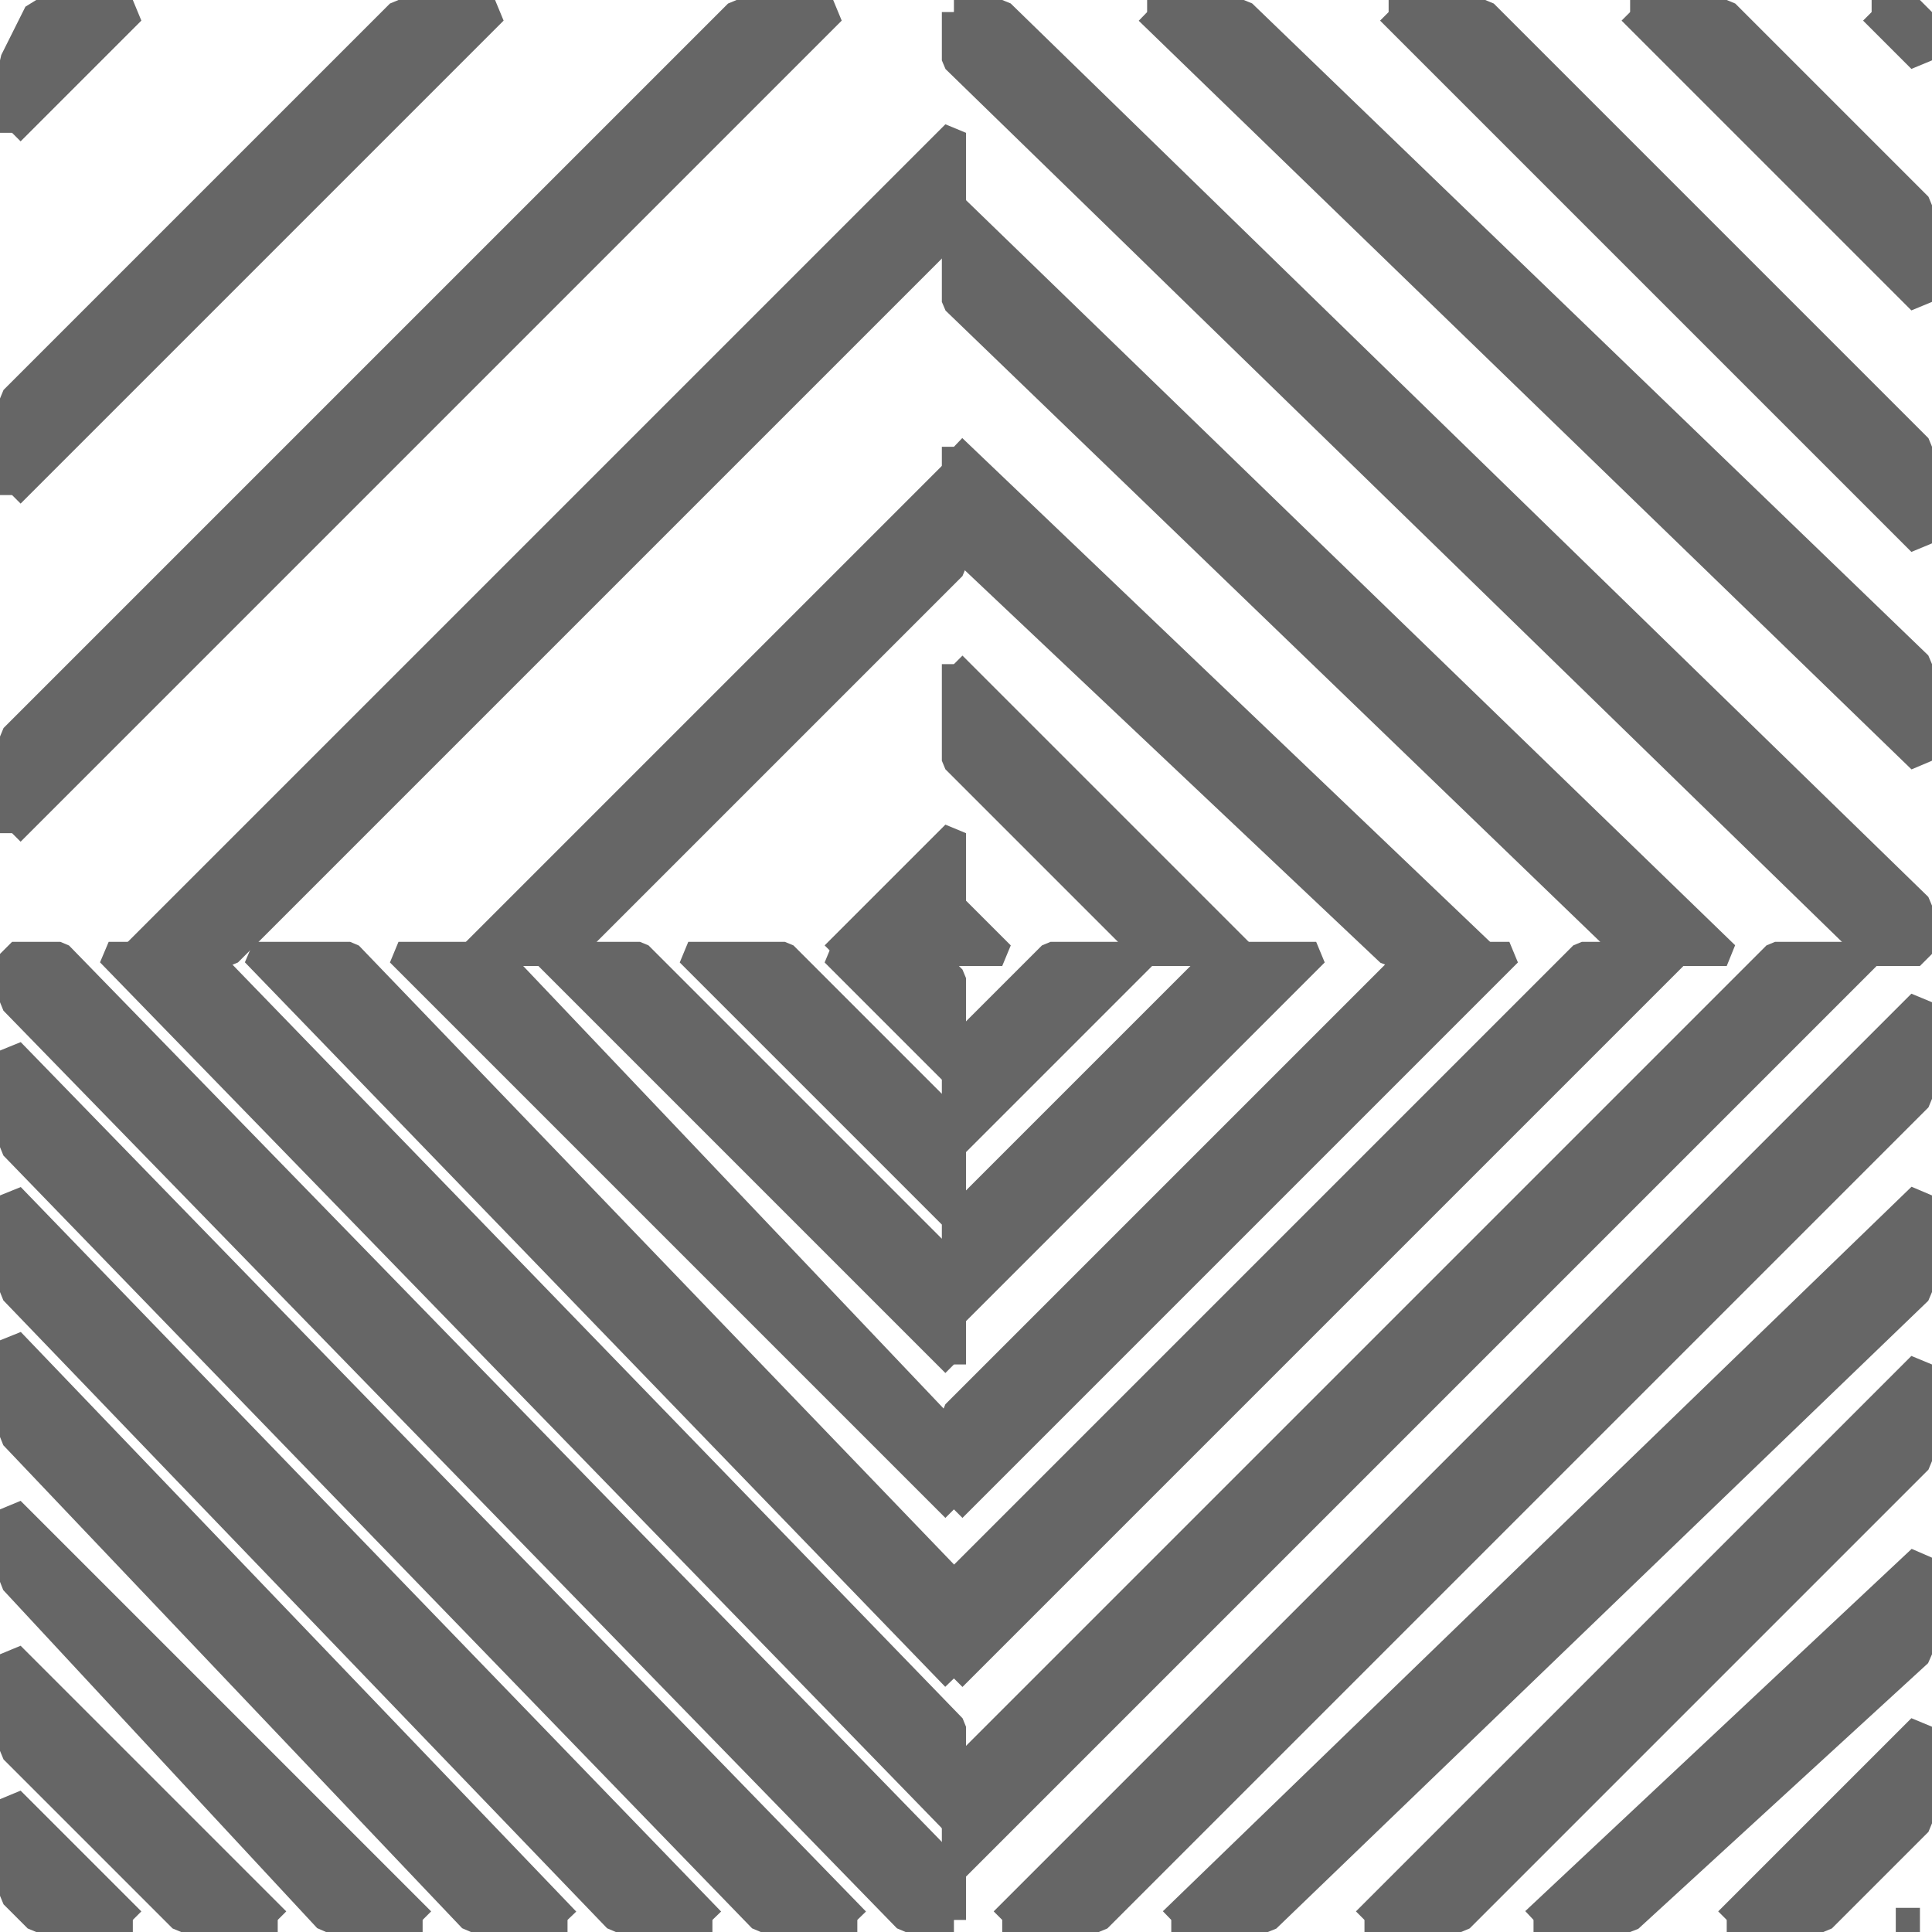 <svg xmlns="http://www.w3.org/2000/svg" width="80" height="80" version="1.2"><g fill="#666" fill-rule="evenodd" stroke="#666" stroke-linejoin="bevel" font-family="'Sans Serif'" font-size="12.5" font-weight="400"><path d="M.5 5.5v-3l1-2h4l-5 5m0 15v-4l16-16h4l-20 20m0 14v-4l30-30h4l-34 34m5 5 34-34v4l-30 30h-4m14 0 20-20v4l-16 16h-4m15 0 5-5v4l-1 1h-4m43-39h2v2l-2-2m-10 0h4l8 8v4l-12-12m-10 0h4l18 18v4l-22-22m-10 0h4l28 27v4l-32-31m-8 0h2l38 37v2h-2l-38-37v-2" vector-effect="non-scaling-stroke"/><path d="m39.5 8.5 32 31h-4l-28-27v-4m0 10 22 21h-4l-18-17v-4m0 9 12 12h-4l-8-8v-4m0 10 2 2h-2v-2m39 42h1-1m-7 0h4l4-4v-4l-8 8m-8 0h4l12-11v-4l-16 15m-7 0h4l19-19v-4l-23 23m-8 0h4l27-26v-4l-31 30m-7 0h4l34-34v-4l-38 38m-2-2 38-38h-4l-34 34v4" vector-effect="non-scaling-stroke"/><path d="m39.5 69.5 30-30h-4l-26 26v4m0-7 23-23h-4l-19 19v4m0-8 15-15h-4l-11 11v4m0-7 8-8h-4l-4 4v4m0-3v-4l-1-1h-4l5 5m0 6v-4l-7-7h-4l11 11m0 6v-4l-13-13h-4l17 17m0 6v-3l-19-20h-4l23 23m0 7v-4l-25-26h-4l29 30m0 6v-4l-31-32h-4l35 36m0 4v-2l-37-38h-2v2l37 38h2m-4 0-35-36v4l31 32h4m-6 0-29-30v4l25 26h4m-6 0-23-24v4l19 20h4m-6 0-17-17v3l13 14h4m-6 0-11-11v4l7 7h4m-6 0-5-5v4l1 1h4" vector-effect="non-scaling-stroke"/></g></svg>
